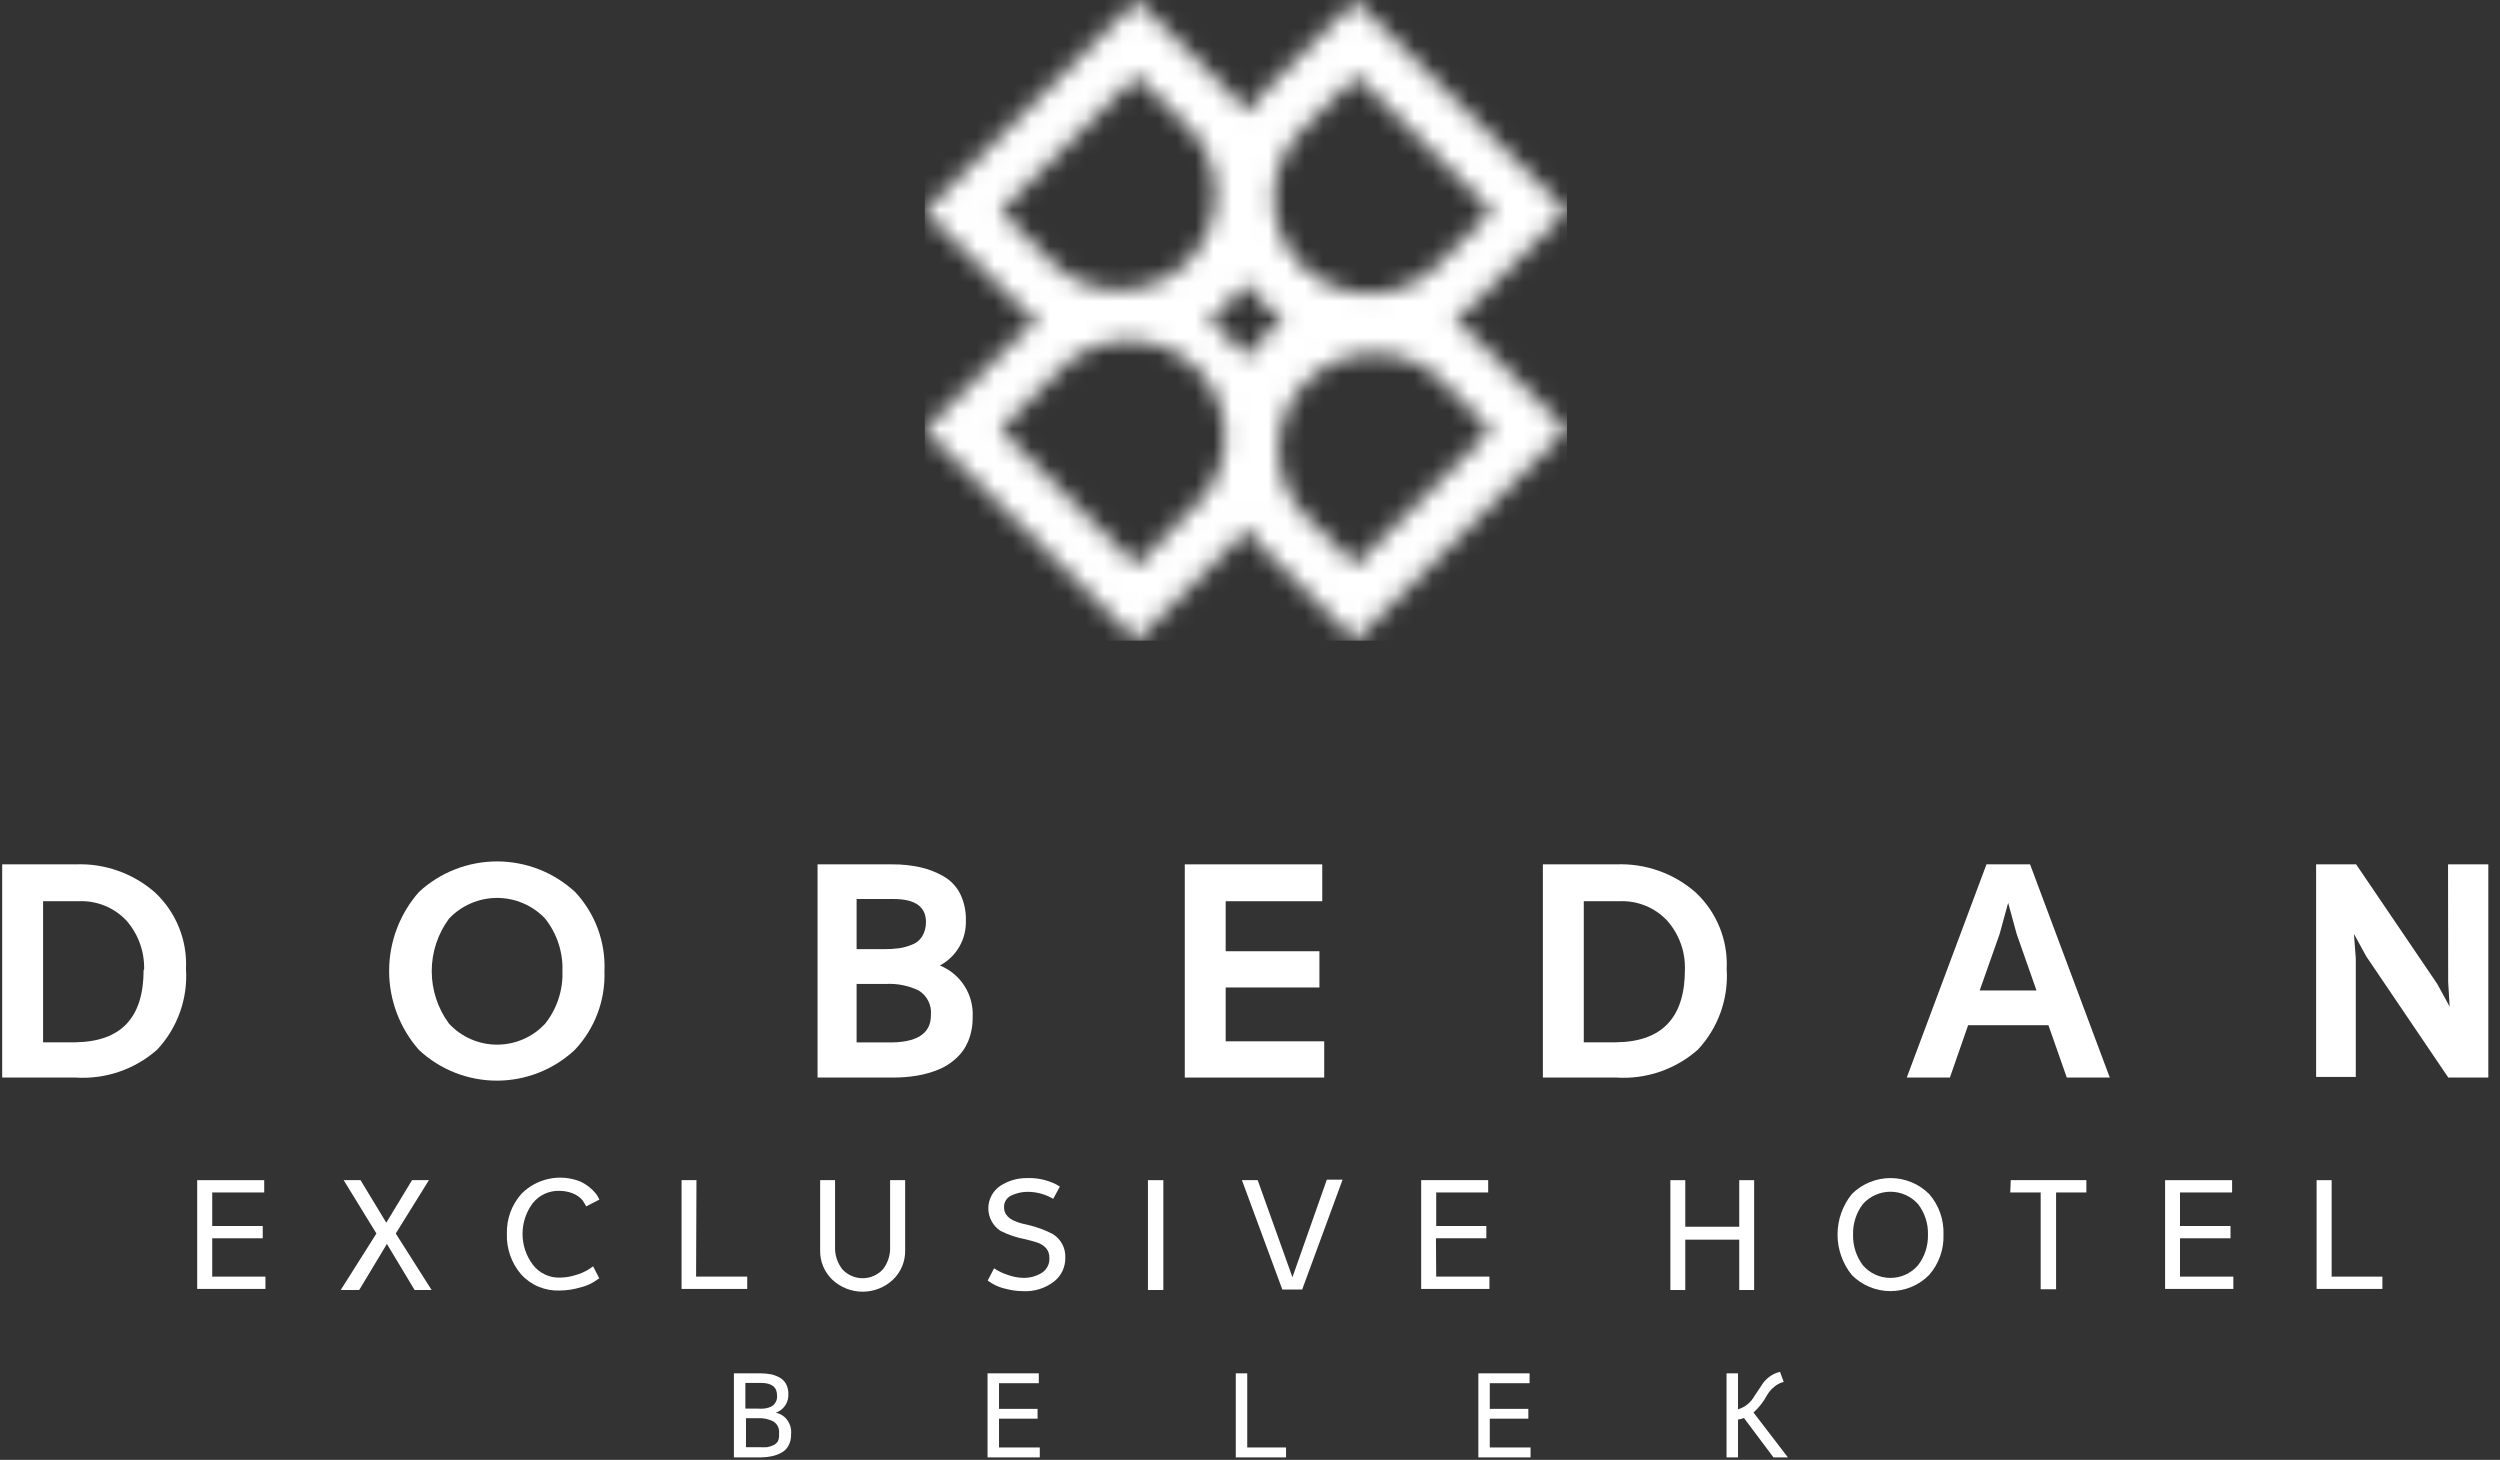 <svg width="137" height="80" viewBox="0 0 137 80" fill="none" xmlns="http://www.w3.org/2000/svg">
<rect x="0" y="0" width="137" height="80" fill="#333333" stroke="none"/>
<g clip-path="url(#clip0_366_1178)">
<mask id="mask0_366_1178" style="mask-type:luminance" maskUnits="userSpaceOnUse" x="50" y="0" width="36" height="36">
<path d="M54.82 23.535L57.811 20.552C58.28 19.991 58.861 19.533 59.517 19.209C60.173 18.884 60.89 18.699 61.622 18.666C62.353 18.633 63.084 18.753 63.767 19.017C64.45 19.281 65.07 19.685 65.588 20.201C66.106 20.718 66.51 21.337 66.775 22.018C67.04 22.699 67.16 23.428 67.127 24.158C67.094 24.887 66.908 25.603 66.583 26.257C66.257 26.912 65.799 27.491 65.236 27.959L62.28 31.003L54.82 23.535ZM71.285 27.993C70.442 26.985 70.008 25.699 70.067 24.387C70.126 23.076 70.675 21.834 71.606 20.906C72.536 19.978 73.781 19.43 75.096 19.371C76.41 19.311 77.7 19.745 78.71 20.586L81.701 23.569L74.275 30.976L71.285 27.993ZM67.336 18.485C66.992 18.14 66.617 17.829 66.215 17.555C66.616 17.277 66.991 16.964 67.336 16.619C67.68 16.274 67.994 15.9 68.274 15.501C68.555 15.9 68.868 16.274 69.212 16.619C69.559 16.962 69.934 17.275 70.333 17.555C69.932 17.831 69.557 18.142 69.212 18.485C68.868 18.83 68.555 19.204 68.274 19.602C67.994 19.204 67.68 18.83 67.336 18.485ZM57.824 14.552L54.834 11.569L62.293 4.161L65.277 7.138C66.17 8.139 66.647 9.442 66.61 10.781C66.572 12.121 66.024 13.396 65.076 14.346C64.128 15.295 62.853 15.848 61.51 15.892C60.167 15.935 58.858 15.466 57.851 14.579M71.352 14.579C70.862 14.09 70.474 13.511 70.208 12.872C69.943 12.234 69.806 11.549 69.806 10.858C69.806 10.167 69.943 9.483 70.208 8.845C70.474 8.206 70.862 7.626 71.352 7.138L74.336 4.161L81.762 11.569L78.751 14.552C77.763 15.527 76.428 16.075 75.038 16.075C73.648 16.075 72.314 15.527 71.325 14.552M69.253 5.044C68.907 5.387 68.593 5.762 68.315 6.161C68.036 5.762 67.722 5.387 67.376 5.044L62.28 0.027L50.675 11.596L55.738 16.646C56.083 16.991 56.458 17.304 56.859 17.582C56.457 17.856 56.082 18.167 55.738 18.512L50.675 23.562L62.28 35.111L67.336 30.06C67.681 29.716 67.995 29.342 68.274 28.942C68.553 29.342 68.867 29.716 69.212 30.06L74.269 35.111L85.873 23.535L80.81 18.485C80.466 18.14 80.091 17.829 79.689 17.555C80.09 17.277 80.465 16.964 80.81 16.619L85.873 11.569L74.269 0.027L69.253 5.044Z" fill="white"/>
</mask>
<g mask="url(#mask0_366_1178)">
<path d="M85.873 -0H50.675V35.111H85.873V-0Z" fill="white"/>
</g>
<path d="M10.192 53.097C10.245 53.902 10.133 54.709 9.862 55.468C9.592 56.228 9.169 56.924 8.619 57.515C8.011 58.054 7.302 58.468 6.532 58.731C5.763 58.995 4.948 59.103 4.137 59.05H0.086V47.367H4.137C5.738 47.302 7.303 47.857 8.504 48.916C9.072 49.45 9.516 50.1 9.808 50.822C10.099 51.544 10.23 52.32 10.192 53.097ZM7.897 53.145C7.927 52.157 7.582 51.195 6.931 50.451C6.597 50.094 6.189 49.815 5.736 49.631C5.282 49.447 4.794 49.364 4.305 49.387H2.361V57.118H4.116C6.641 57.084 7.87 55.771 7.87 53.145H7.897Z" fill="white"/>
<path d="M33.124 53.225C33.152 54.016 33.023 54.803 32.743 55.543C32.464 56.283 32.041 56.96 31.497 57.535C30.34 58.617 28.813 59.219 27.227 59.219C25.641 59.219 24.115 58.617 22.957 57.535C21.904 56.339 21.324 54.801 21.324 53.209C21.324 51.616 21.904 50.079 22.957 48.882C24.121 47.805 25.65 47.206 27.237 47.206C28.825 47.206 30.354 47.805 31.517 48.882C32.061 49.463 32.483 50.147 32.759 50.892C33.035 51.638 33.159 52.431 33.124 53.225ZM30.822 53.225C30.859 52.183 30.524 51.162 29.877 50.343C29.538 49.984 29.13 49.698 28.677 49.503C28.223 49.307 27.735 49.206 27.241 49.206C26.747 49.206 26.258 49.307 25.805 49.503C25.351 49.698 24.943 49.984 24.605 50.343C23.99 51.177 23.659 52.184 23.659 53.219C23.659 54.253 23.99 55.261 24.605 56.094C24.94 56.458 25.348 56.748 25.802 56.946C26.255 57.144 26.745 57.247 27.241 57.247C27.736 57.247 28.226 57.144 28.68 56.946C29.134 56.748 29.541 56.458 29.877 56.094C30.522 55.279 30.857 54.263 30.822 53.225Z" fill="white"/>
<path d="M53.301 55.751C53.308 56.198 53.225 56.642 53.058 57.057C52.907 57.42 52.676 57.745 52.383 58.007C52.1 58.27 51.771 58.477 51.411 58.62C51.031 58.772 50.634 58.883 50.23 58.949C49.801 59.019 49.368 59.052 48.934 59.05H44.802V47.367H48.9C49.408 47.363 49.915 47.415 50.412 47.522C50.857 47.62 51.285 47.783 51.681 48.007C52.075 48.227 52.397 48.557 52.606 48.956C52.834 49.419 52.945 49.929 52.93 50.444C52.947 50.947 52.822 51.444 52.571 51.88C52.319 52.315 51.95 52.672 51.506 52.909C52.065 53.136 52.539 53.532 52.861 54.042C53.183 54.552 53.337 55.149 53.301 55.751ZM50.743 50.532C50.743 49.684 50.149 49.266 48.967 49.266H46.942V52.013H48.427C48.703 52.017 48.978 52.001 49.251 51.966C49.497 51.932 49.737 51.866 49.966 51.771C50.198 51.69 50.395 51.533 50.527 51.327C50.672 51.087 50.747 50.812 50.743 50.532ZM51.013 55.623C51.04 55.358 50.99 55.09 50.871 54.852C50.752 54.613 50.566 54.414 50.338 54.276C49.791 54.015 49.188 53.892 48.583 53.919H46.942V57.124H48.664C50.236 57.151 51.013 56.646 51.013 55.65V55.623Z" fill="white"/>
<path d="M67.167 57.064H72.567V59.05H64.926V47.367H72.459V49.387H67.167V52.128H72.304V54.114H67.167V57.064Z" fill="white"/>
<path d="M94.622 53.097C94.675 53.902 94.563 54.709 94.292 55.468C94.022 56.228 93.599 56.924 93.049 57.515C92.441 58.054 91.731 58.468 90.962 58.731C90.192 58.995 89.378 59.103 88.566 59.05H84.55V47.367H88.566C90.168 47.302 91.733 47.857 92.934 48.916C93.501 49.45 93.946 50.1 94.237 50.822C94.529 51.544 94.66 52.32 94.622 53.097ZM92.333 53.145C92.365 52.156 92.017 51.193 91.361 50.451C91.027 50.094 90.619 49.815 90.165 49.631C89.712 49.447 89.224 49.364 88.735 49.387H86.791V57.118H88.546C91.071 57.095 92.333 55.771 92.333 53.145Z" fill="white"/>
<path d="M113.26 59.05L112.254 56.182H107.853L106.854 59.05H104.491L108.859 47.367H111.248L115.616 59.05H113.26ZM108.487 54.276H111.599L110.512 51.178L110.047 49.474L109.581 51.178L108.487 54.276Z" fill="white"/>
<path d="M134.153 47.367H136.36V59.05H134.166L129.671 52.41L128.996 51.178L129.097 52.525V59.017H126.923V47.367H129.117L133.566 53.926L134.241 55.165L134.16 53.818L134.153 47.367Z" fill="white"/>
<path d="M11.63 69.959H14.546V70.633H10.806V64.673H14.479V65.347H11.63V67.185H14.398V67.858H11.63V69.959Z" fill="white"/>
<path d="M23.504 64.673L21.688 67.596L23.653 70.693H22.721L21.202 68.168L19.683 70.693H18.671L20.628 67.596L18.833 64.673H19.758L21.168 67.003L22.579 64.673H23.504Z" fill="white"/>
<path d="M32.28 69.549L32.503 69.394L32.847 70.067H32.806L32.752 70.108C32.47 70.322 32.146 70.473 31.801 70.552C31.435 70.661 31.055 70.718 30.673 70.721C30.278 70.737 29.884 70.666 29.518 70.514C29.153 70.362 28.826 70.131 28.56 69.838C28.027 69.218 27.747 68.42 27.777 67.603C27.756 66.798 28.043 66.015 28.581 65.414C28.991 65.002 29.513 64.719 30.083 64.599C30.653 64.479 31.245 64.529 31.787 64.741C32.126 64.895 32.424 65.126 32.658 65.414C32.734 65.514 32.798 65.622 32.847 65.737L32.125 66.108C32.064 66 31.996 65.885 31.915 65.764C31.766 65.594 31.575 65.465 31.362 65.387C31.146 65.305 30.918 65.262 30.687 65.259C30.402 65.246 30.119 65.299 29.86 65.416C29.6 65.534 29.372 65.71 29.195 65.933C28.831 66.419 28.635 67.009 28.635 67.616C28.635 68.223 28.831 68.813 29.195 69.3C29.369 69.53 29.596 69.716 29.857 69.84C30.117 69.964 30.405 70.024 30.694 70.013C30.976 70.01 31.255 69.964 31.524 69.879C31.791 69.808 32.046 69.697 32.28 69.549Z" fill="white"/>
<path d="M38.146 69.959H40.948V70.633H37.35V64.673H38.166L38.146 69.959Z" fill="white"/>
<path d="M44.944 64.673H45.761V68.33C45.745 68.772 45.886 69.206 46.159 69.555C46.3 69.71 46.472 69.834 46.664 69.918C46.856 70.003 47.063 70.047 47.273 70.047C47.483 70.047 47.69 70.003 47.882 69.918C48.074 69.834 48.246 69.71 48.387 69.555C48.657 69.205 48.796 68.771 48.778 68.33V64.673H49.602V68.518C49.609 68.82 49.552 69.119 49.436 69.398C49.319 69.676 49.146 69.927 48.927 70.135C48.478 70.552 47.887 70.785 47.273 70.785C46.659 70.785 46.068 70.552 45.619 70.135C45.401 69.928 45.228 69.678 45.111 69.401C44.995 69.124 44.938 68.825 44.944 68.525V64.673Z" fill="white"/>
<path d="M58.378 68.929C58.382 69.175 58.331 69.419 58.227 69.642C58.122 69.865 57.969 70.061 57.777 70.215C57.283 70.603 56.663 70.795 56.035 70.754C55.732 70.751 55.431 70.71 55.138 70.633C54.859 70.575 54.592 70.47 54.348 70.323L54.125 70.175L54.476 69.502C54.713 69.662 54.972 69.787 55.246 69.872C55.51 69.967 55.788 70.019 56.069 70.027C56.426 70.036 56.777 69.942 57.082 69.757C57.22 69.671 57.332 69.549 57.407 69.405C57.482 69.26 57.516 69.098 57.507 68.936C57.513 68.744 57.451 68.555 57.331 68.404C57.198 68.261 57.031 68.155 56.846 68.094C56.677 68.04 56.467 67.973 56.17 67.906C55.7 67.819 55.246 67.665 54.82 67.448C54.617 67.312 54.45 67.129 54.335 66.914C54.22 66.699 54.16 66.459 54.16 66.215C54.16 65.972 54.22 65.732 54.335 65.517C54.45 65.302 54.617 65.118 54.82 64.983C55.255 64.699 55.765 64.551 56.285 64.559C56.834 64.538 57.38 64.657 57.872 64.902L58.081 65.024L57.716 65.697C57.307 65.454 56.842 65.322 56.366 65.313C56.044 65.303 55.725 65.37 55.435 65.508C55.304 65.563 55.194 65.658 55.12 65.779C55.046 65.9 55.012 66.041 55.023 66.182C55.023 66.303 55.056 66.421 55.117 66.525C55.173 66.617 55.247 66.697 55.333 66.761C55.435 66.834 55.546 66.893 55.664 66.936C55.776 66.981 55.891 67.02 56.008 67.05L56.353 67.131C56.822 67.24 57.276 67.407 57.703 67.63C57.921 67.767 58.098 67.96 58.217 68.188C58.336 68.416 58.391 68.672 58.378 68.929Z" fill="white"/>
<path d="M62.907 64.673H63.751V70.693H62.907V64.673Z" fill="white"/>
<path d="M70.826 69.993L72.709 64.647H73.573L71.359 70.667H70.272L68.058 64.673H68.922L70.826 69.993Z" fill="white"/>
<path d="M78.704 69.959H81.62V70.633H77.88V64.673H81.552V65.347H78.704V67.185H81.451V67.858H78.69L78.704 69.959Z" fill="white"/>
<path d="M95.31 64.673H96.127V70.693H95.31V67.933H92.353V70.693H91.537V64.673H92.353V67.225H95.31V64.673Z" fill="white"/>
<path d="M106.503 67.656C106.533 68.469 106.25 69.261 105.713 69.872C105.436 70.151 105.106 70.373 104.743 70.524C104.38 70.675 103.99 70.753 103.597 70.753C103.203 70.753 102.813 70.675 102.45 70.524C102.087 70.373 101.757 70.151 101.48 69.872C100.974 69.243 100.697 68.46 100.697 67.653C100.697 66.846 100.974 66.063 101.48 65.434C101.759 65.156 102.089 64.936 102.453 64.786C102.816 64.635 103.206 64.558 103.6 64.558C103.994 64.558 104.383 64.635 104.747 64.786C105.111 64.936 105.441 65.156 105.72 65.434C106.254 66.049 106.534 66.843 106.503 67.656ZM105.652 67.656C105.67 67.051 105.477 66.459 105.105 65.98C104.915 65.768 104.683 65.599 104.423 65.483C104.163 65.367 103.881 65.307 103.597 65.307C103.312 65.307 103.03 65.367 102.77 65.483C102.51 65.599 102.278 65.768 102.088 65.98C101.721 66.461 101.531 67.052 101.548 67.656C101.533 68.262 101.723 68.855 102.088 69.34C102.275 69.556 102.506 69.73 102.767 69.849C103.027 69.968 103.31 70.03 103.597 70.03C103.883 70.03 104.166 69.968 104.426 69.849C104.687 69.73 104.918 69.556 105.105 69.34C105.476 68.858 105.669 68.264 105.652 67.656Z" fill="white"/>
<path d="M110.189 64.673H114.333V65.347H112.673V70.653H111.829V65.347H110.162L110.189 64.673Z" fill="white"/>
<path d="M119.464 69.959H122.387V70.633H118.647V64.673H122.319V65.347H119.464V67.185H122.232V67.858H119.464V69.959Z" fill="white"/>
<path d="M127.774 69.959H130.555V70.633H126.95V64.673H127.774V69.959Z" fill="white"/>
<path d="M43.351 78.619C43.357 78.828 43.308 79.034 43.209 79.219C43.125 79.382 42.993 79.516 42.831 79.602C42.668 79.692 42.493 79.758 42.311 79.798C42.112 79.841 41.908 79.864 41.704 79.865H40.218V75.259H41.69C41.88 75.259 42.07 75.277 42.257 75.313C42.424 75.352 42.586 75.413 42.736 75.495C42.882 75.58 43.001 75.704 43.081 75.852C43.166 76.023 43.208 76.213 43.202 76.404C43.21 76.59 43.167 76.775 43.078 76.938C42.989 77.102 42.857 77.238 42.696 77.333C42.634 77.368 42.569 77.395 42.5 77.414H42.412H42.467H42.52C42.71 77.457 42.885 77.55 43.027 77.683C43.148 77.805 43.24 77.952 43.296 78.114C43.352 78.276 43.371 78.449 43.351 78.619ZM42.581 76.458C42.581 76.02 42.291 75.784 41.71 75.784H40.846V77.192H41.521C41.629 77.199 41.737 77.199 41.845 77.192C41.944 77.184 42.042 77.163 42.136 77.131C42.225 77.105 42.307 77.062 42.379 77.003C42.444 76.942 42.497 76.869 42.534 76.787C42.575 76.683 42.592 76.57 42.581 76.458ZM42.689 78.572C42.71 78.442 42.692 78.31 42.638 78.19C42.584 78.07 42.496 77.969 42.386 77.899C42.13 77.765 41.843 77.702 41.555 77.717H40.88V79.306H41.623C41.76 79.314 41.897 79.314 42.034 79.306C42.154 79.286 42.269 79.249 42.379 79.198C42.486 79.15 42.576 79.07 42.635 78.969C42.687 78.844 42.706 78.707 42.689 78.572Z" fill="white"/>
<path d="M54.746 79.32H56.98V79.865H54.118V75.259H56.926V75.798H54.746V77.205H56.859V77.744H54.746V79.32Z" fill="white"/>
<path d="M68.349 79.32H70.475V79.865H67.721V75.259H68.349V79.32Z" fill="white"/>
<path d="M81.64 79.32H83.875V79.865H81.013V75.259H83.821V75.798H81.64V77.205H83.753V77.744H81.64V79.32Z" fill="white"/>
<path d="M96.093 77.407L97.977 79.865H97.187L95.567 77.704C95.464 77.749 95.355 77.779 95.243 77.791V79.865H94.615V75.259H95.243V77.232C95.633 77.112 95.961 76.844 96.154 76.485L96.525 75.932C96.635 75.744 96.782 75.58 96.957 75.45C97.132 75.32 97.332 75.228 97.545 75.178L97.747 75.73C97.56 75.774 97.387 75.862 97.241 75.986C97.084 76.109 96.952 76.26 96.849 76.431C96.655 76.797 96.399 77.127 96.093 77.407Z" fill="white"/>
</g>
<defs>
<clipPath id="clip0_366_1178">
<rect width="136.24" height="79.865" fill="white" transform="translate(0.12)"/>
</clipPath>
</defs>
</svg>
